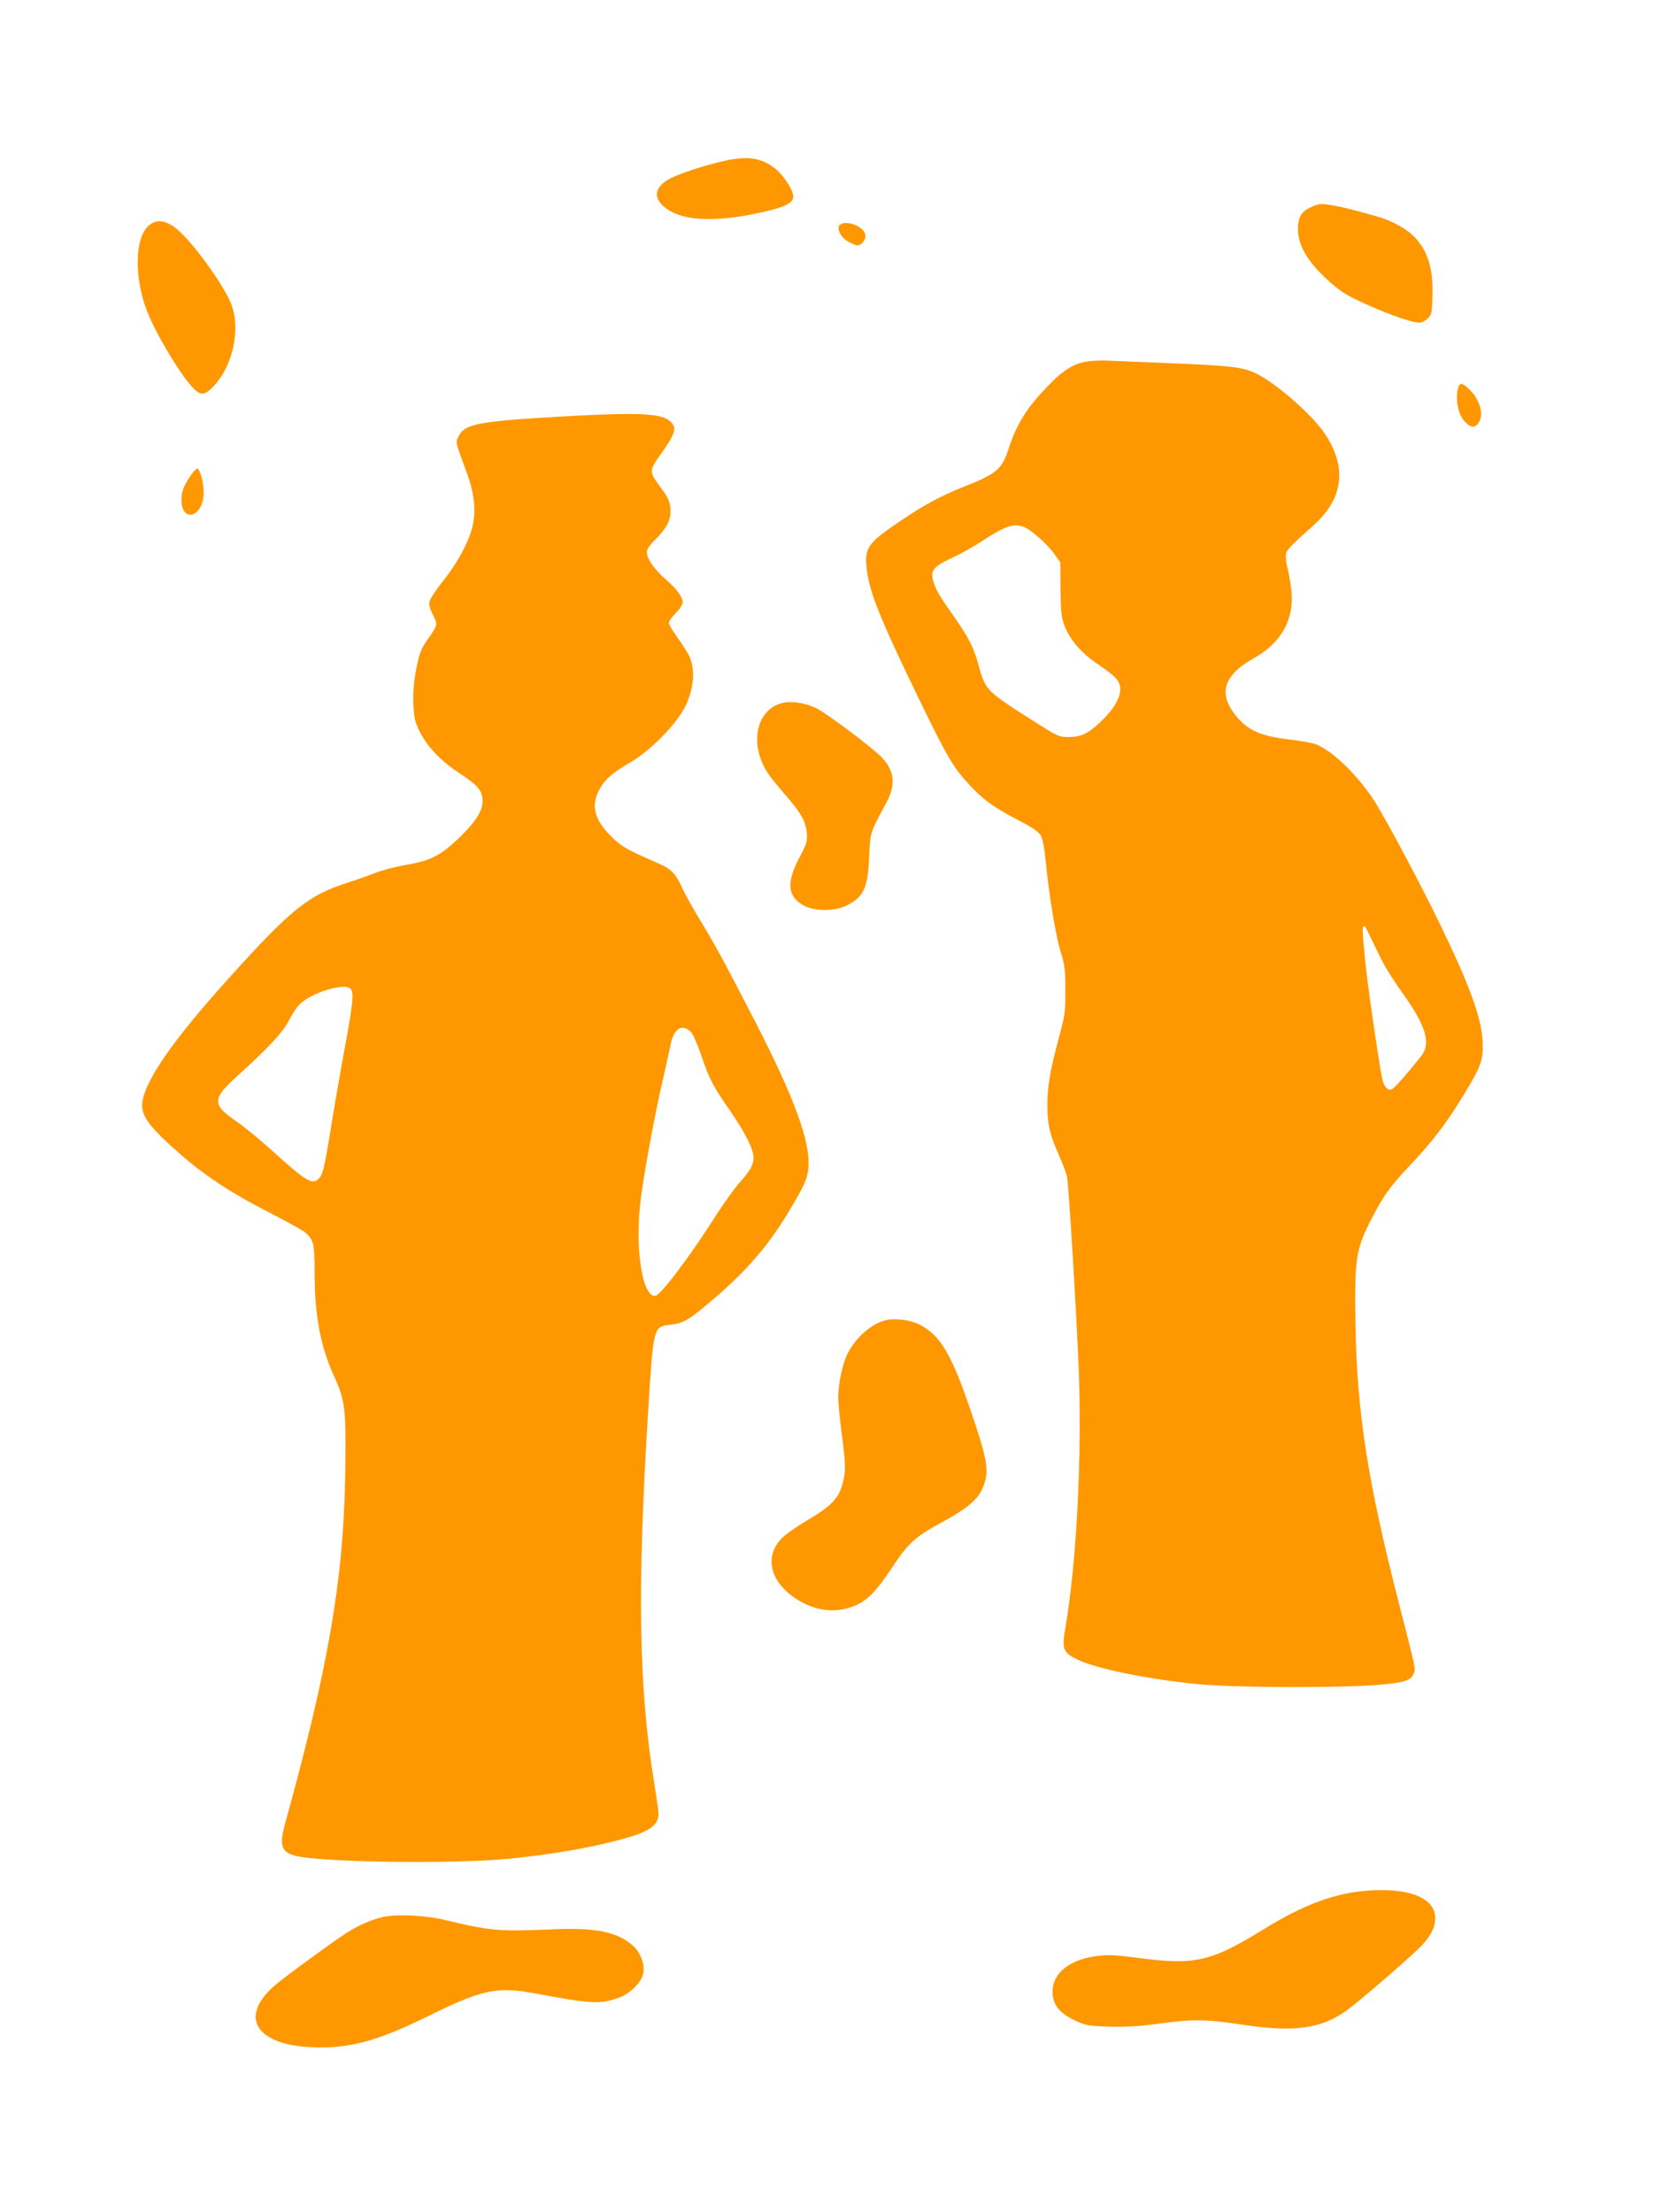 <?xml version="1.0" standalone="no"?>
<!DOCTYPE svg PUBLIC "-//W3C//DTD SVG 20010904//EN"
 "http://www.w3.org/TR/2001/REC-SVG-20010904/DTD/svg10.dtd">
<svg version="1.0" xmlns="http://www.w3.org/2000/svg"
 width="957pt" height="1280pt" viewBox="0 0 957 1280"
 preserveAspectRatio="xMidYMid meet">
<g transform="translate(0,1280) scale(0.1,-0.1)"
fill="#ff9800" stroke="none">
<path d="M4220 11875 c-91 -17 -245 -64 -321 -98 -101 -44 -126 -107 -66 -165
95 -93 301 -105 599 -35 113 26 158 50 158 86 0 36 -56 122 -102 159 -76 61
-148 75 -268 53z"/>
<path d="M7585 11601 c-56 -25 -75 -58 -75 -127 0 -84 45 -170 140 -264 41
-42 102 -92 135 -111 105 -61 323 -149 406 -164 29 -5 41 -2 65 18 28 25 29
28 32 137 5 148 -24 248 -93 327 -47 54 -138 106 -230 131 -150 42 -187 51
-241 61 -80 15 -92 14 -139 -8z"/>
<path d="M861 11495 c-81 -69 -86 -298 -11 -494 55 -141 210 -397 279 -458 37
-32 59 -28 105 20 112 116 159 327 106 472 -44 119 -246 393 -334 453 -60 40
-103 42 -145 7z"/>
<path d="M4862 11501 c-26 -16 0 -74 44 -98 21 -13 46 -23 55 -23 26 0 52 36
45 64 -11 46 -104 83 -144 57z"/>
<path d="M6304 10710 c-84 -9 -150 -48 -242 -145 -122 -126 -178 -216 -226
-361 -40 -122 -68 -145 -267 -224 -130 -52 -224 -103 -364 -198 -182 -123
-203 -152 -191 -268 14 -135 72 -281 292 -736 173 -358 209 -420 306 -523 79
-85 138 -127 277 -200 83 -43 120 -68 133 -90 11 -19 21 -72 28 -145 20 -203
58 -433 86 -525 25 -79 28 -106 28 -225 1 -125 -2 -145 -36 -270 -50 -185 -68
-286 -68 -391 0 -114 13 -173 65 -289 23 -52 45 -111 49 -130 10 -57 54 -782
67 -1100 20 -519 -11 -1126 -77 -1511 -21 -121 -13 -142 66 -181 109 -54 401
-114 697 -144 201 -20 781 -23 1026 -6 170 13 211 25 227 68 11 29 15 12 -88
414 -177 691 -240 1091 -249 1595 -7 377 2 439 78 593 76 152 120 215 236 337
129 135 217 251 317 417 99 164 110 196 104 307 -8 135 -75 319 -243 666 -114
237 -326 634 -390 731 -107 160 -261 302 -352 323 -26 6 -98 18 -160 25 -133
18 -204 48 -264 113 -125 136 -99 250 81 351 170 95 244 235 220 413 -6 42
-15 91 -20 110 -6 19 -10 49 -10 68 0 36 6 42 163 184 167 150 191 326 70 516
-71 112 -283 300 -408 361 -74 36 -151 45 -540 60 -154 6 -298 12 -320 13 -22
2 -67 0 -101 -3z m-378 -960 c39 -15 140 -105 177 -159 l32 -46 1 -155 c2
-131 5 -164 23 -210 32 -84 97 -159 196 -226 49 -32 97 -71 108 -87 44 -58 10
-144 -96 -245 -73 -69 -110 -86 -182 -87 -59 0 -63 2 -200 89 -282 179 -283
181 -324 329 -27 100 -57 159 -140 277 -87 123 -106 156 -121 207 -18 61 1 85
107 134 46 21 124 64 171 95 140 92 186 107 248 84z m2025 -2417 c54 -116 81
-162 171 -290 130 -183 158 -282 101 -355 -72 -91 -156 -187 -170 -192 -21 -8
-40 9 -52 47 -13 38 -86 538 -101 687 -20 206 -20 210 -3 210 2 0 26 -48 54
-107z"/>
<path d="M8434 10545 c-12 -64 4 -143 38 -181 35 -39 60 -43 82 -12 34 48 11
132 -52 194 -44 43 -59 43 -68 -1z"/>
<path d="M3255 10390 c-490 -28 -568 -43 -602 -116 -18 -36 -22 -18 51 -219
37 -102 48 -191 36 -272 -14 -93 -82 -225 -174 -342 -42 -52 -78 -107 -81
-122 -4 -19 2 -43 20 -77 29 -57 29 -57 -30 -141 -41 -59 -51 -86 -71 -196
-10 -57 -15 -123 -12 -181 3 -77 9 -101 35 -155 46 -92 121 -171 235 -246 107
-70 131 -101 130 -165 -1 -50 -41 -114 -124 -195 -116 -114 -172 -143 -323
-169 -55 -9 -134 -30 -175 -46 -41 -16 -111 -41 -155 -55 -231 -73 -329 -152
-695 -558 -316 -351 -476 -581 -496 -710 -12 -81 37 -146 235 -318 138 -119
289 -217 507 -328 98 -51 190 -101 202 -113 46 -41 52 -66 52 -216 0 -263 33
-439 114 -617 64 -139 70 -194 63 -582 -10 -595 -99 -1107 -348 -2006 -34
-123 -21 -163 58 -184 146 -39 922 -49 1243 -17 222 22 438 58 609 102 193 49
251 86 251 159 0 14 -11 91 -24 172 -90 550 -100 1119 -36 2153 30 489 31 493
124 503 75 8 105 24 221 121 210 176 340 322 462 523 95 158 115 200 120 265
14 146 -79 401 -306 843 -184 356 -232 445 -314 580 -44 72 -93 159 -109 195
-36 81 -64 111 -131 140 -197 87 -214 97 -271 150 -101 96 -128 179 -84 269
30 63 80 109 178 165 121 69 272 222 325 328 42 87 56 181 36 255 -10 38 -23
60 -104 177 -15 21 -27 45 -27 53 0 8 18 33 40 55 22 23 40 50 40 61 0 32 -35
80 -100 136 -71 62 -115 130 -106 165 3 13 24 42 47 63 22 21 52 57 66 81 34
58 30 133 -13 191 -16 23 -39 55 -51 72 -31 44 -29 69 12 125 102 141 114 175
76 213 -50 50 -181 56 -626 31z m-1227 -3312 c20 -20 14 -85 -28 -314 -23
-121 -59 -329 -81 -464 -43 -269 -51 -299 -79 -325 -35 -32 -76 -6 -264 165
-67 61 -162 139 -212 173 -139 97 -137 128 12 263 175 158 258 247 293 314 19
36 45 78 60 93 64 70 262 132 299 95z m1971 -252 c11 -12 39 -75 61 -141 47
-135 63 -167 167 -317 86 -125 133 -219 133 -268 0 -41 -19 -75 -86 -150 -27
-31 -85 -112 -129 -180 -158 -249 -326 -470 -356 -470 -54 0 -94 153 -94 360
1 123 7 184 43 400 24 140 63 343 88 450 24 107 49 219 55 249 19 92 68 120
118 67z"/>
<path d="M1103 10048 c-41 -61 -53 -93 -53 -141 0 -130 117 -105 128 27 4 54
-17 147 -36 154 -5 1 -23 -16 -39 -40z"/>
<path d="M4524 8731 c-153 -39 -191 -247 -76 -413 17 -24 56 -72 87 -108 98
-111 128 -164 133 -228 4 -52 0 -64 -43 -145 -76 -145 -69 -225 25 -277 60
-33 173 -35 240 -4 106 49 131 102 139 284 7 148 1 131 101 318 55 103 45 185
-32 263 -62 61 -313 250 -374 280 -65 32 -145 44 -200 30z"/>
<path d="M5129 5161 c-86 -18 -186 -108 -230 -205 -27 -62 -49 -168 -49 -241
0 -33 9 -127 20 -210 24 -183 25 -222 3 -299 -22 -78 -68 -125 -199 -202 -54
-32 -118 -75 -141 -97 -112 -103 -85 -251 64 -353 95 -65 197 -87 294 -64 105
25 163 76 266 232 98 148 136 183 283 263 180 98 234 149 260 245 21 76 4 154
-95 440 -104 300 -168 405 -285 465 -51 26 -136 37 -191 26z"/>
<path d="M7914 1859 c-191 -14 -372 -81 -603 -224 -306 -188 -394 -208 -724
-166 -140 19 -180 20 -245 11 -155 -21 -252 -100 -252 -204 0 -75 37 -124 127
-167 65 -31 75 -33 203 -37 100 -3 174 2 285 17 192 27 274 26 470 -4 312 -48
468 -27 619 82 79 58 386 324 433 375 54 60 76 103 77 155 3 118 -147 180
-390 162z"/>
<path d="M2215 1706 c-72 -17 -140 -47 -215 -95 -83 -54 -348 -248 -407 -298
-211 -180 -119 -344 203 -360 219 -11 381 32 682 180 311 154 399 172 618 131
327 -61 380 -64 489 -23 57 21 117 78 133 126 18 54 -7 130 -58 175 -87 78
-216 104 -460 93 -313 -13 -358 -10 -630 55 -113 27 -277 34 -355 16z"/>
</g>
</svg>
